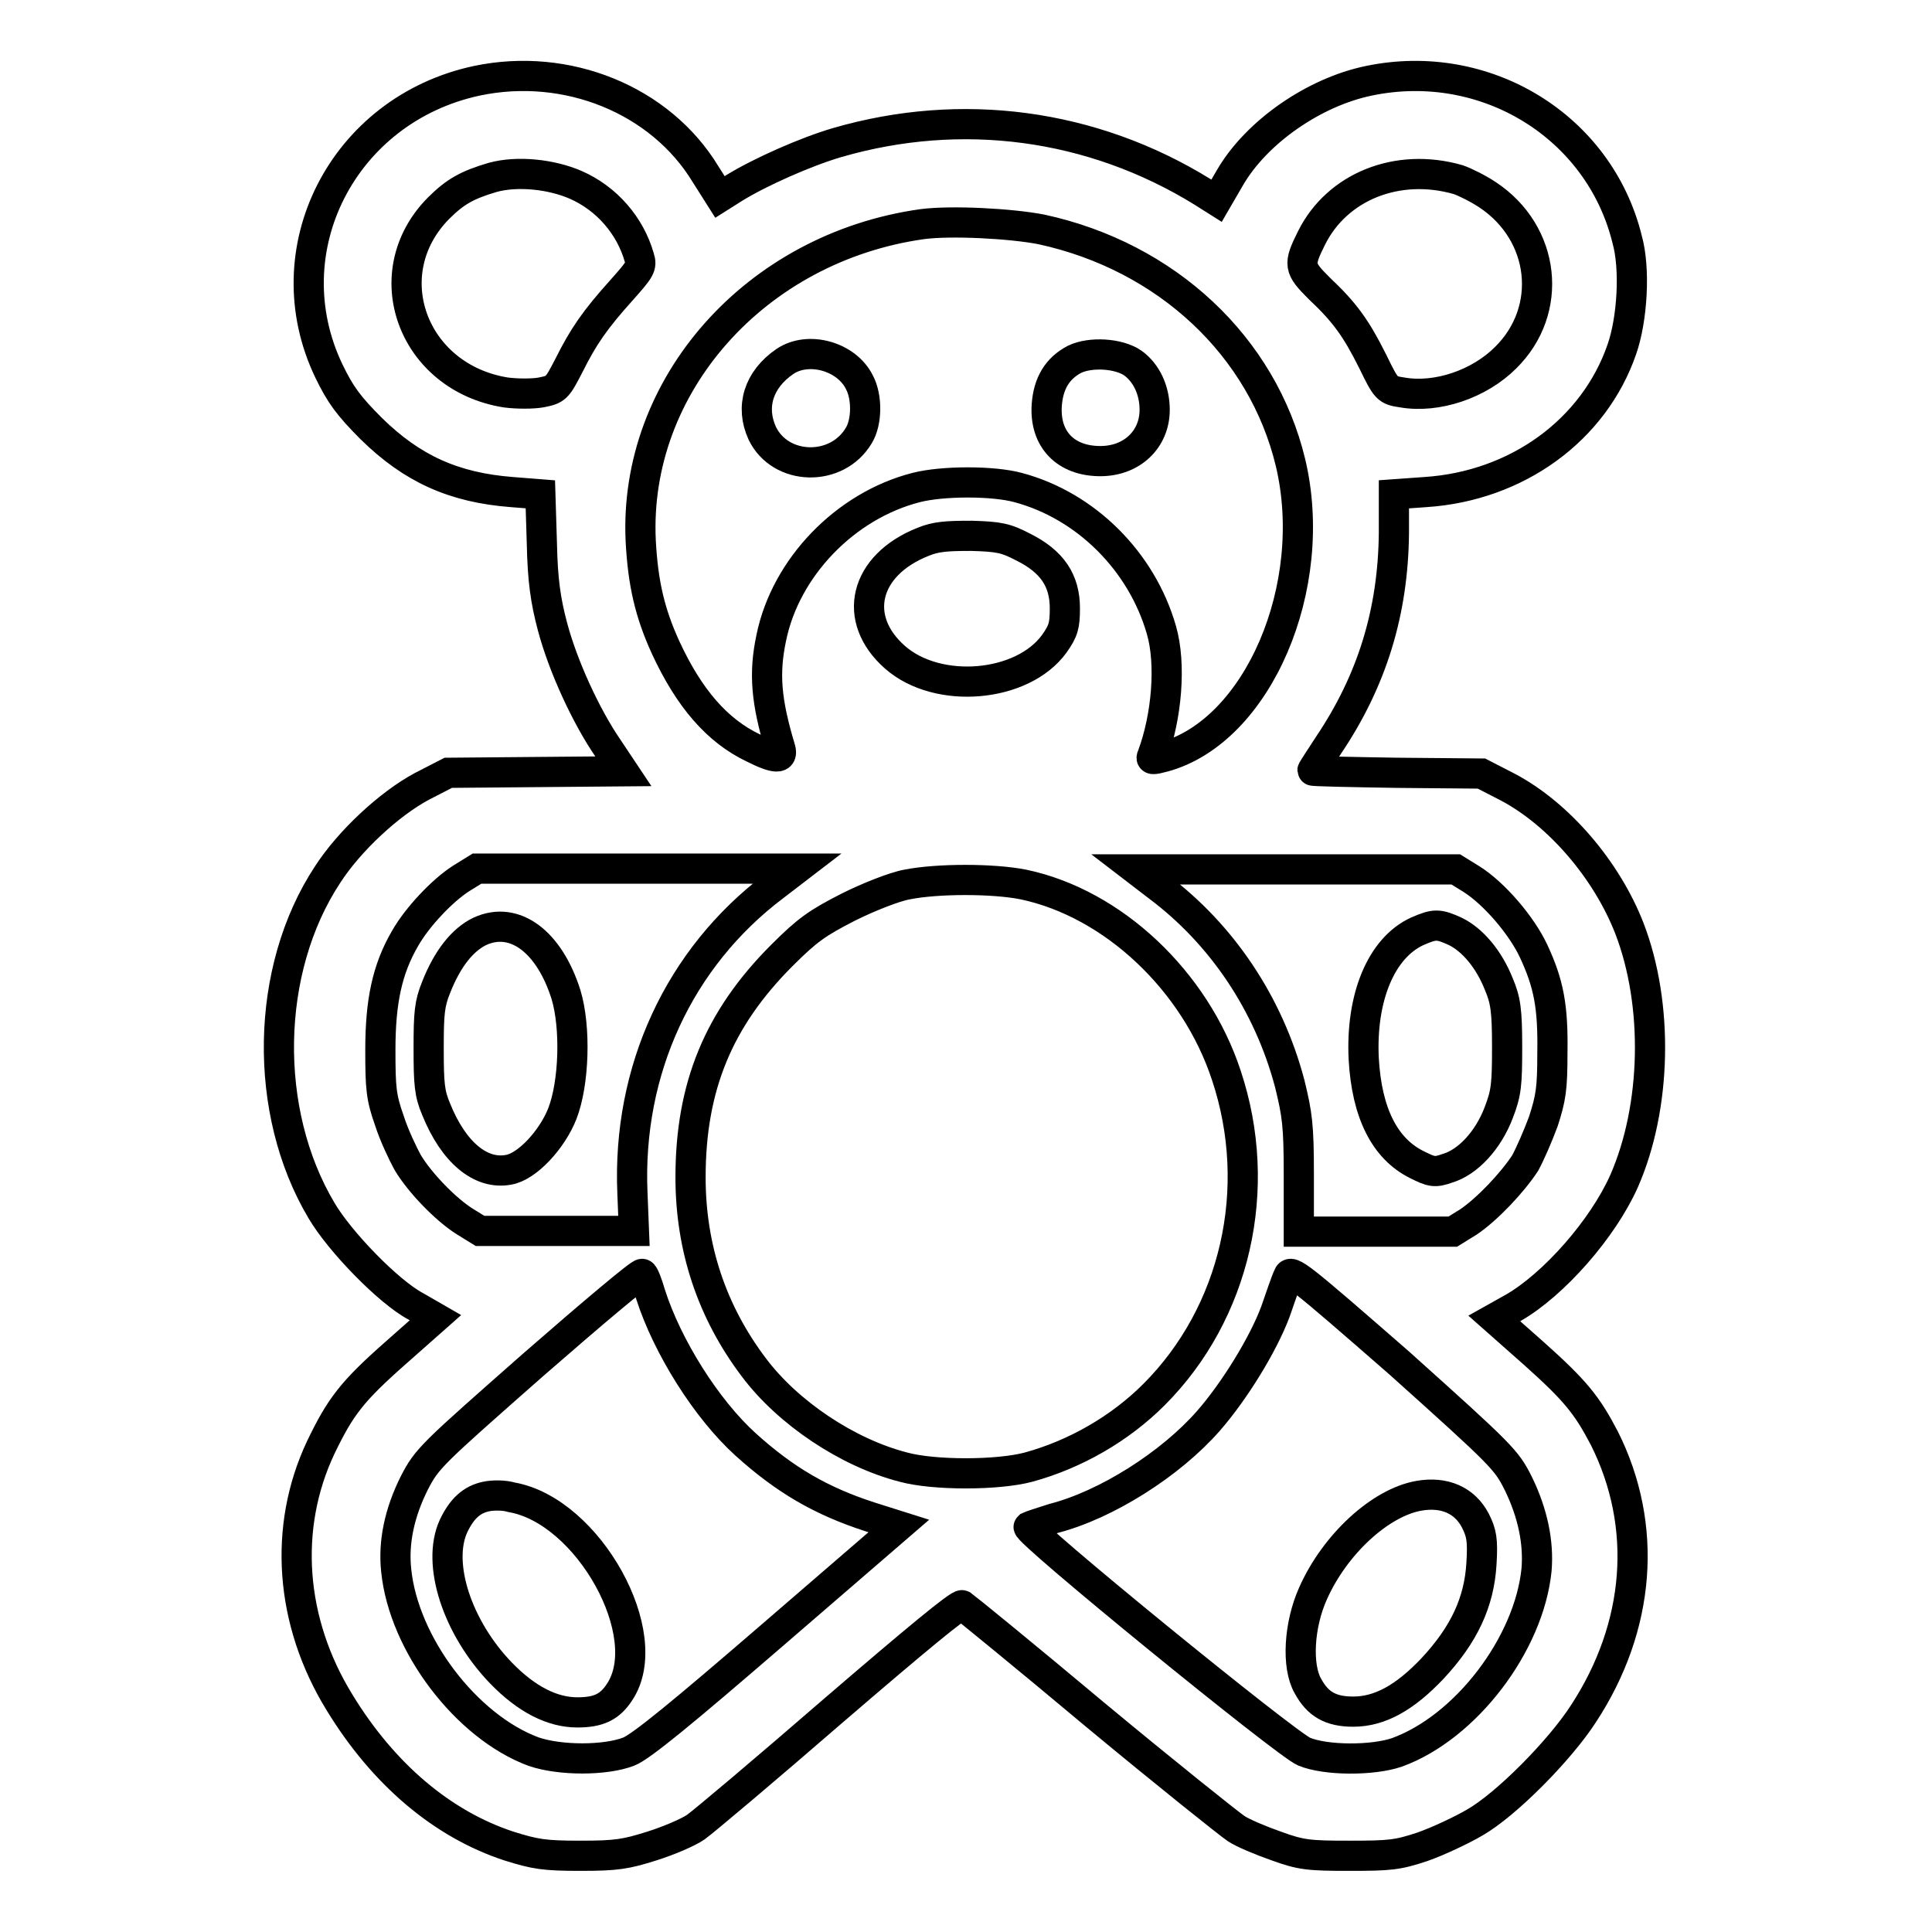 <?xml version="1.0" encoding="utf-8"?>
<!-- Svg Vector Icons : http://www.onlinewebfonts.com/icon -->
<!DOCTYPE svg PUBLIC "-//W3C//DTD SVG 1.1//EN" "http://www.w3.org/Graphics/SVG/1.1/DTD/svg11.dtd">
<svg version="1.1" xmlns="http://www.w3.org/2000/svg" xmlns:xlink="http://www.w3.org/1999/xlink" x="0px" y="0px" viewBox="0 0 256 256" enable-background="new 0 0 256 256" xml:space="preserve">
<g><g><g><path stroke-width="4" fill-opacity="0" stroke="#000000"  d="M63.2,10.7c-17.8,3.8-27.3,22.5-19.6,38.5c1.5,3.1,2.6,4.6,5.6,7.6c5.4,5.3,10.9,7.8,18.6,8.4l3.8,0.3l0.2,6.5c0.1,4.9,0.5,7.6,1.4,11c1.4,5.3,4.5,12,7.4,16.2l2,3l-11.6,0.1l-11.6,0.1l-3.5,1.8c-4.3,2.3-9.6,7.2-12.5,11.7c-8.3,12.6-8.6,31.4-0.8,44.5c2.4,4.1,8.9,10.8,12.5,12.7l2.6,1.5l-5.2,4.6c-5.9,5.2-7.4,7.2-10,12.6c-5,10.6-4.1,23.1,2.5,33.8c5.8,9.5,13.6,16.1,22.4,19c3.5,1.1,4.7,1.3,9.5,1.3c4.8,0,6-0.2,9.5-1.3c2.2-0.7,4.8-1.8,5.8-2.5c1-0.7,9.3-7.7,18.3-15.5c10.7-9.2,16.6-14.1,17-13.9c0.3,0.2,8.3,6.7,17.6,14.5c9.4,7.8,17.8,14.5,18.7,15.1c0.9,0.6,3.3,1.6,5.3,2.3c3.3,1.2,4.3,1.3,9.7,1.3s6.4-0.1,9.7-1.2c2-0.7,5.2-2.2,6.9-3.2c4.2-2.4,11.3-9.6,14.4-14.4c7.6-11.6,8.6-24.9,2.8-36.5c-2.3-4.4-3.8-6.3-9.4-11.3l-5.2-4.6l2.5-1.4c5.4-3.1,11.9-10.5,14.7-16.8c4.3-9.8,4.6-23.4,0.7-33.5c-3-7.7-9.3-15.1-16.1-18.7l-3.5-1.8l-11.2-0.1c-6.2-0.1-11.2-0.2-11.2-0.3c0-0.1,1-1.6,2.1-3.3c5.8-8.6,8.6-17.7,8.7-28.2l0-5.1l4.2-0.3c12.1-0.8,22.3-8.2,26-18.9c1.4-4,1.8-10.7,0.7-14.6c-3.7-15-18.8-24.2-34.2-21c-7.3,1.5-14.9,6.8-18.4,12.8l-1.8,3.1l-1.9-1.2c-14.6-9-31.9-11.3-48.4-6.5c-4.1,1.2-10.2,3.9-13.6,6l-1.9,1.2l-1.9-3C87.5,13.2,75.1,8.2,63.2,10.7z M76.3,24.5c4.1,1.8,7.2,5.4,8.4,9.6c0.4,1.2,0.1,1.6-2.3,4.3c-3.6,4-5.1,6.2-7,10c-1.6,3.1-1.7,3.2-3.7,3.6c-1.1,0.2-3.2,0.2-4.7,0c-12.4-2-17.4-15.8-8.9-24.4c2.2-2.2,3.8-3.1,7.2-4.1C68.6,22.6,73.1,23.1,76.3,24.5z M193.2,23.8c0.9,0.3,2.7,1.2,3.9,2c7.7,5.1,8.8,15.3,2.4,21.6c-3.5,3.5-9.1,5.4-13.7,4.6c-2-0.3-2.1-0.4-3.9-4.1c-2.2-4.4-3.7-6.5-7.1-9.7c-2.7-2.7-2.8-3.1-1-6.7C177.2,24.7,185.2,21.5,193.2,23.8z M138,30.4c16.6,3.6,29.3,15.5,33,30.9c3.9,16.4-4.3,35.6-16.8,39c-1.5,0.4-1.8,0.4-1.5-0.2c1.9-5.1,2.5-12.1,1.2-16.6c-2.6-9.1-10-16.5-19-18.9c-3.3-0.9-10-0.9-13.5,0c-9.4,2.4-17.3,10.6-19.2,19.9c-1,4.7-0.7,8.4,1.2,14.7c0.4,1.4-0.6,1.4-3.6-0.1c-4.8-2.3-8.5-6.6-11.6-13.3c-2.1-4.6-3-8.5-3.3-14.1c-1-20.6,15.2-38.9,37.3-42C126,29.2,133.9,29.6,138,30.4z M135.6,72.5c3.8,1.9,5.5,4.4,5.5,8.1c0,2.3-0.2,3-1.4,4.7c-4.2,5.8-15.4,6.8-21.1,1.8c-5.8-5.1-4.1-12.2,3.7-15.3c1.7-0.7,3.1-0.8,6.4-0.8C132.4,71.1,133.3,71.3,135.6,72.5z M102.6,117.4c-12.6,9.5-19.5,24.4-18.8,40.7l0.2,5H73.8H63.6l-2.1-1.3c-2.5-1.6-5.9-5.1-7.5-7.8c-0.6-1.1-1.8-3.6-2.4-5.5c-1.1-3.1-1.2-4.3-1.2-9.4c0-6.4,0.9-10.7,3.3-14.8c1.6-2.8,4.9-6.3,7.4-7.9l2.1-1.3h21.2h21.2L102.6,117.4z M195,116.5c3,1.9,6.6,6.1,8.2,9.5c2,4.3,2.6,7.3,2.5,13.5c0,4.8-0.2,6-1.2,9.1c-0.7,1.9-1.8,4.4-2.4,5.5c-1.7,2.6-5,6.1-7.5,7.8l-2.1,1.3h-10.2h-10.2l0-7.5c0-6.6-0.2-8-1.2-12.1c-2.8-10.6-9-19.8-17.4-26.1l-3-2.3h21.2h21.2L195,116.5z M135.6,117.2c11.9,2.5,22.8,12.8,26.9,25.3c5,15,1.2,31.5-9.6,42.3c-4.5,4.5-10.4,7.9-16.6,9.6c-4.1,1.1-12.6,1.1-16.6,0c-7.4-1.9-15.3-7.2-19.8-13.2c-5.6-7.4-8.4-15.9-8.4-25.2c0-12,3.7-21,12.1-29.4c3.4-3.4,4.7-4.3,8.8-6.4c2.6-1.3,6.1-2.7,7.8-3C124.2,116.4,131.6,116.4,135.6,117.2z M86.2,171.5c2.2,6.9,7.4,15.2,12.6,19.9c5.2,4.7,10,7.5,16.5,9.6l3.8,1.2l-16.8,14.5c-11.7,10.1-17.4,14.8-19,15.4c-3.1,1.2-9.1,1.2-12.6,0c-8.9-3.3-17.2-14.2-18.2-24c-0.4-3.7,0.4-7.6,2.4-11.6c1.7-3.3,2.3-3.8,15.8-15.7c7.8-6.8,14.2-12.2,14.4-12C85.3,168.8,85.8,170.1,86.2,171.5z M201.2,196.6c1.9,3.9,2.7,7.8,2.4,11.4c-1,9.9-9.4,20.9-18.5,24.2c-3.2,1.1-9.4,1.1-12.3-0.1c-2.4-1-37.1-29.3-36.5-29.8c0.2-0.1,1.7-0.6,3.3-1.1c7-1.8,15.5-7.2,20.5-12.9c3.5-4,7.3-10.2,8.9-14.5c0.7-2,1.4-4.1,1.7-4.7c0.3-1,1.4-0.1,14.7,11.5C199.1,192.9,199.6,193.4,201.2,196.6z"/><path stroke-width="4" fill-opacity="0" stroke="#000000"  d="M104,47.9c-3.5,2.4-4.6,6-3,9.5c2.4,5,9.9,5.2,12.8,0.3c1.1-1.8,1.1-5.1,0.1-7C112.2,47.2,107.1,45.8,104,47.9z"/><path stroke-width="4" fill-opacity="0" stroke="#000000"  d="M142.4,47.6c-2.3,1.2-3.5,3.2-3.7,6.1c-0.3,4.5,2.5,7.4,7.1,7.4c4.2,0,7.2-2.9,7.2-6.8c0-2.6-1.1-4.9-2.9-6.2C148.2,46.8,144.5,46.6,142.4,47.6z"/><path stroke-width="4" fill-opacity="0" stroke="#000000"  d="M63.6,123.4c-2.3,1.1-4.3,3.6-5.8,7.4c-0.9,2.2-1,3.5-1,8.1c0,4.7,0.1,6,1,8.1c2.3,5.7,5.9,8.7,9.6,8c2.4-0.4,5.7-3.9,7.1-7.4c1.6-4.1,1.8-11.5,0.5-15.8C72.8,124.8,68.2,121.3,63.6,123.4z"/><path stroke-width="4" fill-opacity="0" stroke="#000000"  d="M187.8,123.4c-4.8,2.2-7.5,8.8-7.1,16.9c0.4,7.2,2.8,11.9,7,14c2,1,2.4,1.1,4.1,0.5c2.7-0.8,5.4-3.7,6.8-7.4c1-2.6,1.1-3.7,1.1-8.7c0-4.8-0.2-6.2-1.1-8.3c-1.3-3.3-3.5-5.9-5.8-7C190.6,122.4,190.1,122.4,187.8,123.4z"/><path stroke-width="4" fill-opacity="0" stroke="#000000"  d="M64.4,198.3c-1.9,0.4-3.2,1.6-4.3,3.9c-2.3,5,0.5,13.5,6.3,19.5c3.4,3.5,6.8,5.2,10.1,5.2c2.8,0,4.3-0.7,5.6-2.7c5-7.5-4.1-24-14.3-25.8C66.8,198.1,65.3,198.1,64.4,198.3z"/><path stroke-width="4" fill-opacity="0" stroke="#000000"  d="M188,198.2c-5.1,0.9-11.1,6.4-14,12.9c-1.9,4.2-2.2,9.7-0.7,12.3c1.3,2.4,3,3.4,6,3.4c3.5,0,6.8-1.8,10.5-5.7c4.2-4.5,6.2-8.8,6.5-13.9c0.2-3.2,0-4.1-0.8-5.7C194.1,198.8,191.4,197.6,188,198.2z"/></g></g></g>
</svg>